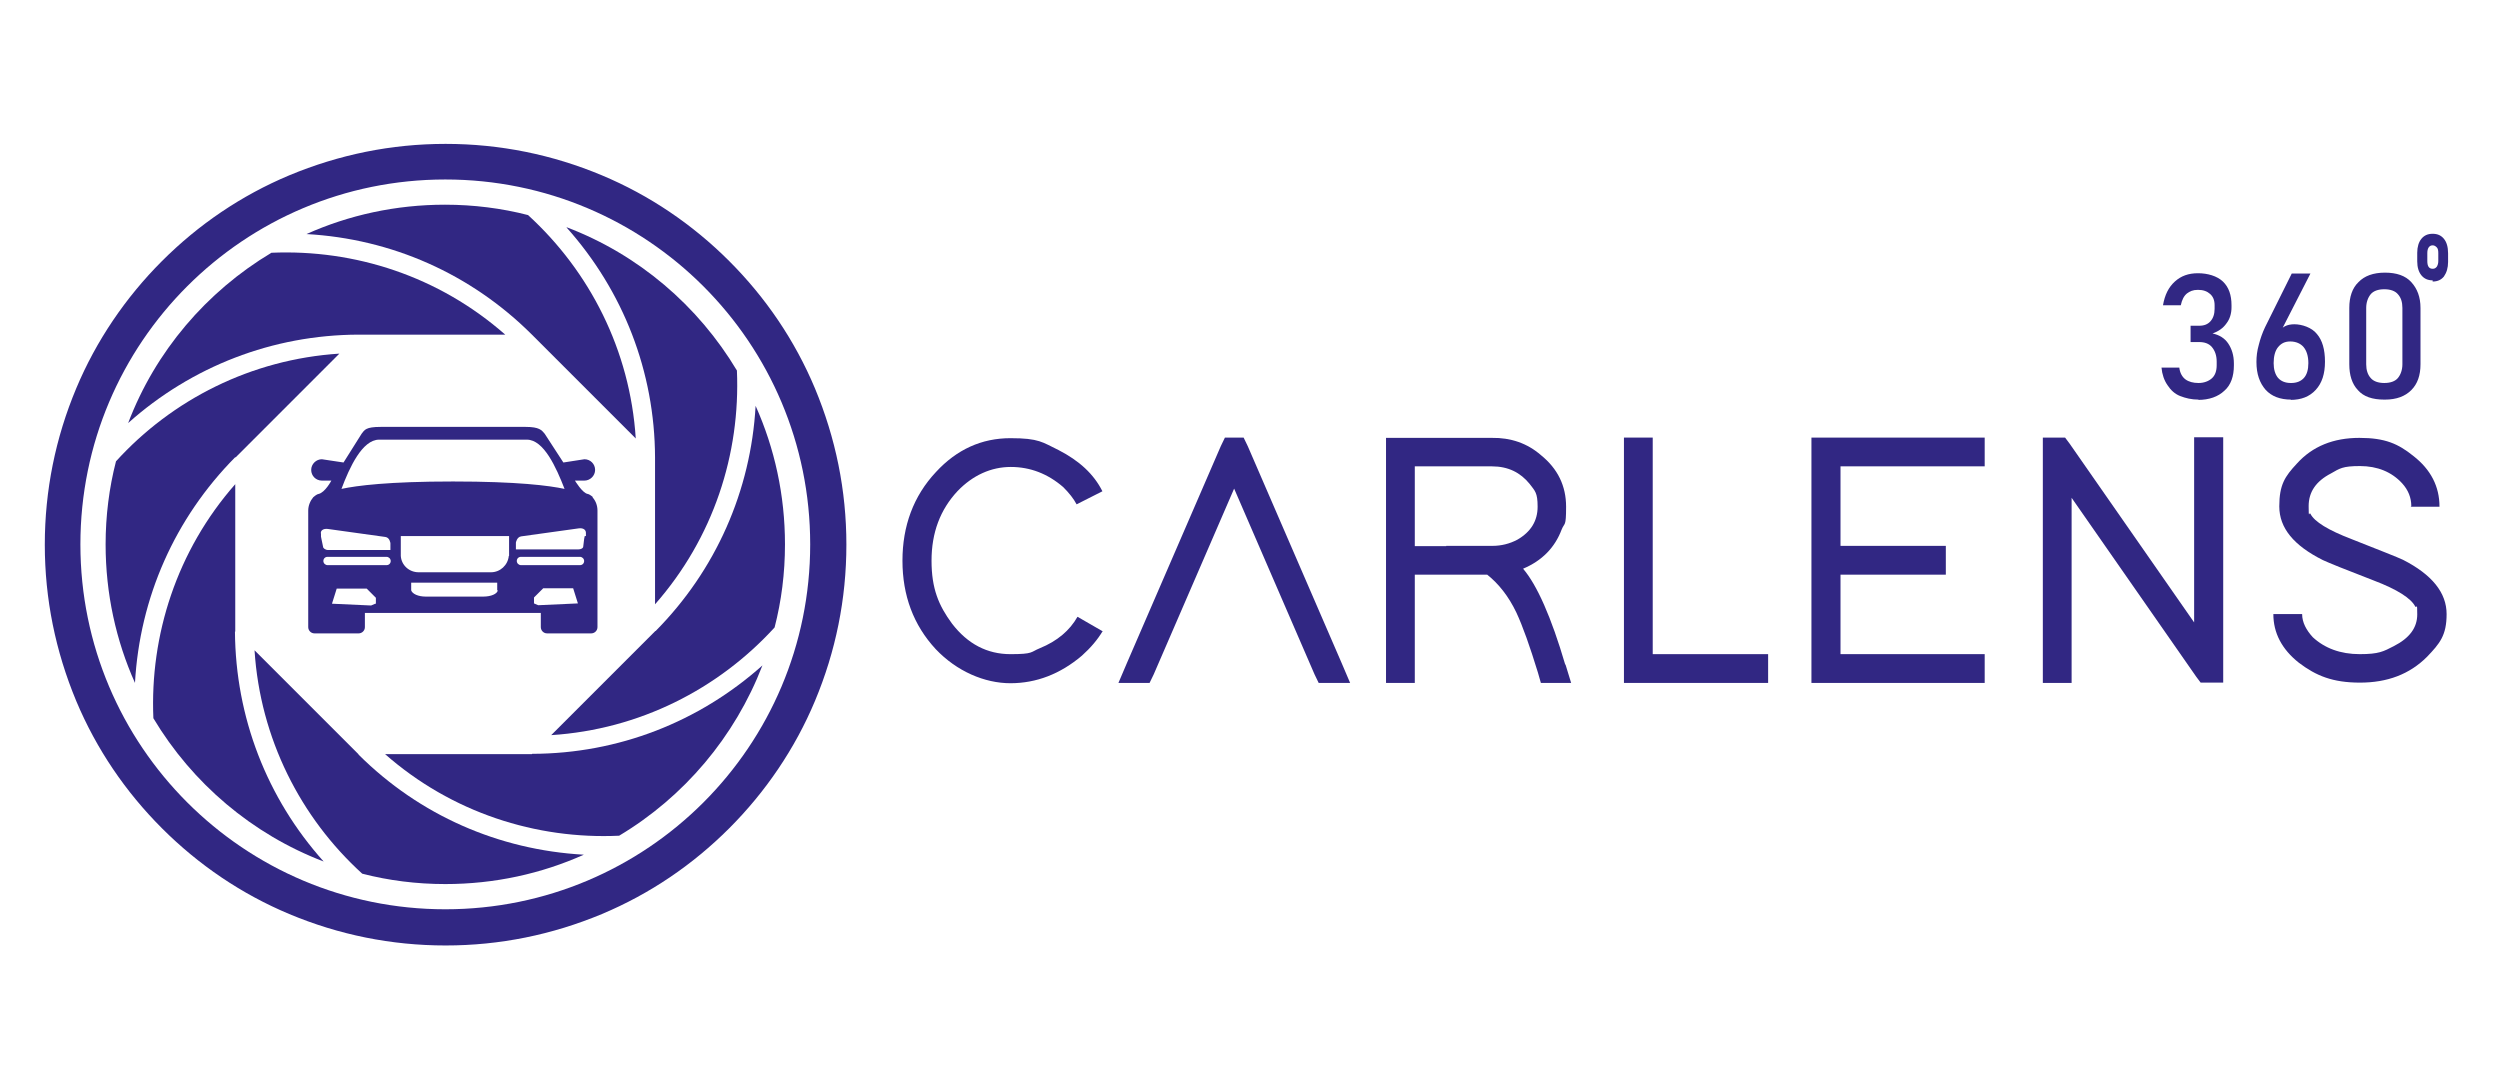 <?xml version="1.0" encoding="UTF-8"?>
<svg xmlns="http://www.w3.org/2000/svg" viewBox="0 0 842.7 367.5">
  <g fill="#312783">
    <path d="m371.7 212.7c-1.7 2.9-4.1 5.7-7 8.3-7.3 6.2-15.4 9.3-24.1 9.3s-18.1-4-25.2-11.5c-7.5-8.1-11.2-18.1-11.2-29.8s3.7-21.8 11.3-29.9c7-7.6 15.4-11.4 25.1-11.4s10.8 1.4 16.2 4c7 3.6 11.9 8.1 14.8 13.9l-8.7 4.4c-1-1.9-2.5-3.8-4.5-5.8-5.2-4.5-11.1-6.8-17.7-6.8s-12.8 2.8-17.9 8.1c-5.9 6.3-8.8 14.1-8.8 23.5s2.4 15.1 6.9 21.2c5.3 6.9 11.9 10.3 19.7 10.3s6.7-.7 9.9-2c5.9-2.4 10.1-6 12.7-10.6l8.5 4.9h.1z"></path>
    <path d="m387.6 230.2h-10.6l2.9-6.8 31.6-73 1.4-2.9h6.3l1.4 2.9 31.6 73 2.9 6.8h-10.6l-1.4-2.9-27.1-62.6-27.1 62.6s-1.4 2.9-1.4 2.9z"></path>
    <path d="m527.7 224 1.9 6.2h-10.2l-1-3.5c-2.7-8.8-5.1-15.6-7.3-20.3-2.6-5.4-5.9-9.6-9.8-12.7h-24.4v36.5h-9.7v-82.6h35.7c6.3-.1 11.9 1.8 16.5 5.8 5.7 4.6 8.5 10.4 8.5 17.4s-.5 5.2-1.5 7.7c-2.3 6.1-6.6 10.5-13 13.2 4.7 5.5 9.5 16.3 14.2 32.3zm-40.2-40h15.6c2.9 0 5.8-.7 8.4-2.1 4.5-2.6 6.8-6.3 6.8-11.1s-.9-5.3-2.7-7.7c-3.1-3.8-7.2-5.9-12.7-5.9h-26v26.9h10.7-.1z"></path>
    <path d="m547.4 147.5h9.7v73h38.9v9.7h-48.6z"></path>
    <path d="m669 147.5v9.7h-48.6v26.8h35.5v9.7h-35.5v26.8h48.6v9.7h-58.4v-82.7z"></path>
    <path d="m698.3 230.2h-9.7v-82.7h7.5l1.5 2 42 60.3v-62.4h9.8v82.7h-7.6l-1.5-2-42-60.3z"></path>
    <path d="m812.8 170.6c0-2.8-1-5.4-3.1-7.7-3.5-3.8-8.3-5.8-14.2-5.8s-6.8.8-9.8 2.5c-5 2.6-7.5 6.2-7.5 11s.2 1.7.6 2.6c1.4 2.7 6 5.5 13.8 8.5 9.6 3.8 15.5 6.1 17.4 7 9.8 5 14.7 11.1 14.7 18.3s-2.3 9.9-6.6 14.4c-5.9 5.9-13.4 8.7-22.6 8.7s-14.8-2.3-20.6-6.7c-5.8-4.6-8.6-10.1-8.6-16.4h9.7c0 2.8 1.4 5.4 3.6 7.8 4 3.7 9.3 5.7 15.8 5.7s8-.9 11.5-2.7c5.3-2.7 7.9-6.2 7.9-10.7s-.2-1.8-.7-2.7c-1.4-2.7-6-5.7-13.9-8.7-9.6-3.7-15.3-6-17.2-6.9-9.8-4.9-14.7-10.8-14.7-18.1s1.9-10.1 5.9-14.4c5.3-5.9 12.4-8.7 21.1-8.7s13.1 2 18.2 6.1c5.9 4.6 8.8 10.3 8.8 17.1h-9.7z"></path>
    <path d="m274.7 130.9c-6.8-16.2-16.6-30.6-28.9-42.9-12.4-12.4-26.9-22.2-42.9-28.9-16.7-7-34.4-10.6-52.7-10.6s-35.9 3.6-52.7 10.6c-16.2 6.8-30.6 16.6-42.9 28.9s-22.2 26.9-28.9 42.9c-7 16.7-10.6 34.4-10.6 52.7s3.6 35.9 10.6 52.7c6.8 16.2 16.6 30.6 28.9 42.9 12.4 12.4 26.9 22.2 42.9 28.9 16.7 7 34.4 10.6 52.7 10.6s35.9-3.6 52.7-10.6c16.2-6.8 30.6-16.6 42.9-28.9s22.2-26.9 28.9-42.9c7-16.7 10.6-34.4 10.6-52.7s-3.6-35.9-10.6-52.7zm-124.6 175.6c-67.9 0-123-55-123-123s55-123 123-123 123 55 123 123-55 123-123 123z"></path>
    <path d="m120.8 112.8h49.5c-22.4-19.7-50.7-28.8-78.8-27.6-21.9 13.1-39.1 33.2-48.3 57.4 21.4-19.1 48.7-29.7 77.6-29.8h-.1z"></path>
    <path d="m179.3 112.8 35 35c-1.9-29.7-15.5-56.3-36.3-75.3-8.9-2.3-18.4-3.5-28-3.5-16.6 0-32.4 3.5-46.7 9.9 28.7 1.6 55.4 13.4 75.9 33.8z"></path>
    <path d="m120.8 254.2-35-35c1.9 29.7 15.5 56.4 36.3 75.3 8.9 2.3 18.3 3.5 28 3.5 16.6 0 32.4-3.5 46.7-9.9-28.7-1.6-55.4-13.3-75.9-33.7z"></path>
    <path d="m79.3 212.8v-49.6c-19.7 22.4-28.8 50.9-27.6 78.9 13.1 21.9 33.3 39.1 57.4 48.3-19.2-21.4-29.7-48.7-29.9-77.5h.1z"></path>
    <path d="m179.3 254.2h-49.5c22.4 19.7 50.9 28.8 78.9 27.5 21.9-13.1 39-33.3 48.3-57.4-21.4 19.1-48.6 29.7-77.5 29.8h-.1z"></path>
    <path d="m79.4 154.2 35-35c-29.7 1.9-56.4 15.5-75.3 36.3-2.3 8.9-3.5 18.4-3.5 28 0 16.6 3.5 32.4 9.9 46.7 1.6-28.7 13.4-55.5 33.8-76.1z"></path>
    <path d="m191 76.7c19.1 21.4 29.7 48.6 29.8 77.5v49.5c19.7-22.4 28.8-50.7 27.6-78.8-13.1-21.9-33.2-39.1-57.4-48.3z"></path>
    <path d="m220.8 212.8-35 35c29.7-1.9 56.3-15.5 75.3-36.3 2.3-8.9 3.5-18.3 3.5-28 0-16.6-3.5-32.4-9.9-46.7-1.6 28.6-13.4 55.4-33.7 75.9h-.1z"></path>
    <path d="m199.9 167.6s-1.1-1-1.8-1.1c-1.8-.3-4.3-4.5-4.3-4.5h3.2c1.9 0 3.6-1.6 3.6-3.6s-1.6-3.6-3.6-3.6l-7.1 1.1-6.3-9.7c-1-1.2-1.8-2.3-6.4-2.3h-48.9c-5 0-5.4 1-6.4 2.3l-6.1 9.7-7.3-1.1c-1.9 0-3.6 1.6-3.6 3.6s1.6 3.6 3.6 3.6h3.2s-2.1 4-4.3 4.5c-.7.1-1.8 1.1-1.8 1.1-1 1.2-1.7 2.8-1.7 4.5v39.1.2c0 1.1.9 2.1 2.1 2.1h14.9c1.1 0 2.1-.9 2.1-2.1v-.2-4.6h59.3v4.6.2c0 1.1.9 2.1 2.1 2.1h14.9c1.1 0 2.1-.9 2.1-2.1v-.2-39.1c0-1.7-.6-3.3-1.7-4.5zm-72.3-19.4h50c5.7 0 9.9 9.4 12.7 16.6-5.1-1.1-15.8-2.5-37.6-2.5s-32.5 1.4-37.6 2.5c2.7-7.2 7-16.6 12.7-16.6zm-1.1 55.3-1.4.6-13.2-.6 1.6-5.1h10.1l3.1 3.1v2h-.1zm3.8-13h-19.9c-.7 0-1.4-.6-1.4-1.4s.6-1.4 1.4-1.4h19.9c.7 0 1.4.6 1.4 1.4s-.6 1.4-1.4 1.4zm1.3-5.1h-21c-.9 0-1.7-.6-1.7-1.1l-.5-2.4-.2-1v-.9c-.3-1.1.7-1.9 2.3-1.7l19.4 2.7c1.5.2 1.7 2.1 1.7 2.1zm36.2 13.6c-.2 1.2-2.3 2.1-4.9 2.1h-19.4c-2.5 0-4.5-.9-4.9-2.1v-2.6h29v2.6h.1zm3.7-11.6c-.3 3.1-2.9 5.5-6 5.5h-24.4c-3.2 0-5.8-2.4-6-5.5v-6.7h36.5v6.7zm9.9 16.6-1.4-.6v-2l3.1-3.1h10.1l1.6 5.1-13.2.6h-.1zm14.1-13.5h-19.9c-.7 0-1.4-.6-1.4-1.4s.6-1.4 1.4-1.4h19.9c.7 0 1.4.6 1.4 1.4s-.6 1.4-1.4 1.4zm1.6-9.8-.2 1-.3 2.5c0 .6-.8 1-1.7 1h-21v-2.3s.3-1.9 1.8-2.1l19.4-2.7c1.5-.2 2.5.5 2.4 1.7v.9h-.3z"></path>
    <path d="m820 94.5c-1.7 0-2.9-.6-3.8-1.7s-1.4-2.7-1.4-4.7v-2.9c0-2 .5-3.6 1.4-4.7s2.1-1.7 3.8-1.7 2.9.6 3.8 1.7 1.4 2.7 1.4 4.9v2.9c0 2-.5 3.6-1.4 4.9-.9 1.1-2.1 1.7-3.8 1.7v-.2zm0-3.9c.6 0 1-.2 1.4-.7.3-.5.5-1.1.5-1.9v-2.7c0-.8-.1-1.5-.5-1.9s-.8-.7-1.4-.7c-1.1 0-1.8.9-1.8 2.6v2.7c0 1.8.6 2.6 1.8 2.6z"></path>
    <path d="m741.1 134.7c-2.4 0-4.4-.5-6.2-1.2s-3.2-2-4.3-3.7c-1.1-1.6-1.8-3.6-2-5.9h6c.2 1.8 1 3.2 2.1 4s2.6 1.2 4.4 1.2 3.4-.6 4.5-1.6 1.6-2.5 1.6-4.4v-1.2c0-2.1-.6-3.7-1.6-4.9s-2.5-1.7-4.3-1.7h-2.9v-5.5h2.9c1.7 0 2.9-.5 3.8-1.5s1.4-2.4 1.4-4.2v-1.2c0-1.7-.5-2.9-1.5-3.8s-2.3-1.4-4.1-1.4-2.7.5-3.7 1.2c-1 .8-1.7 2.1-2.1 4h-6c.6-3.5 1.9-6.1 4-8s4.6-2.8 7.8-2.8 6.4.9 8.4 2.8 2.9 4.6 2.9 8v.7c0 2.1-.6 4-1.7 5.4-1.1 1.6-2.7 2.7-4.7 3.4 2.3.5 4.1 1.6 5.3 3.4s1.9 4 1.9 6.7v.7c0 3.6-1 6.6-3.2 8.5-2.1 2-5.1 3.1-8.9 3.1h.2z"></path>
    <path d="m772.3 134.7c-3.7 0-6.6-1.1-8.6-3.3-2-2.3-3.1-5.3-3.1-9.4 0-1.8.2-3.7.8-5.8.5-2 1.2-4 2.1-5.9l9-18.1h6.3l-10.7 20.9v-1c1-1.9 2.8-2.8 5.3-2.8s5.9 1.1 7.6 3.3c1.8 2.1 2.7 5.2 2.7 9.3s-1 7.2-3.1 9.5-4.9 3.4-8.6 3.4h.1zm0-5.6c1.9 0 3.3-.6 4.3-1.7s1.5-2.8 1.5-5c0-2.4-.6-4.2-1.6-5.4s-2.6-1.9-4.5-1.9-3.1.7-4.1 1.9-1.5 3.1-1.5 5.4c0 2.1.5 3.8 1.5 5 1 1.1 2.4 1.7 4.3 1.7z"></path>
    <path d="m803.7 134.7c-4 0-7-1-8.9-3.2-2-2.1-2.9-5.1-2.9-8.7v-19c0-3.7 1-6.7 3.1-8.7 2-2.1 5-3.2 8.9-3.2s6.9 1 8.9 3.2 3.1 5 3.1 8.7v19c0 3.7-1 6.6-3.1 8.7s-5 3.2-8.9 3.2h-.1zm0-5.6c2.1 0 3.7-.6 4.6-1.7s1.5-2.7 1.5-4.6v-19c0-2-.5-3.5-1.5-4.6-.9-1.1-2.5-1.7-4.6-1.7s-3.7.6-4.6 1.7-1.5 2.7-1.5 4.6v19c0 1.9.5 3.5 1.5 4.6.9 1.1 2.5 1.7 4.6 1.7z"></path>
  </g>
</svg>
